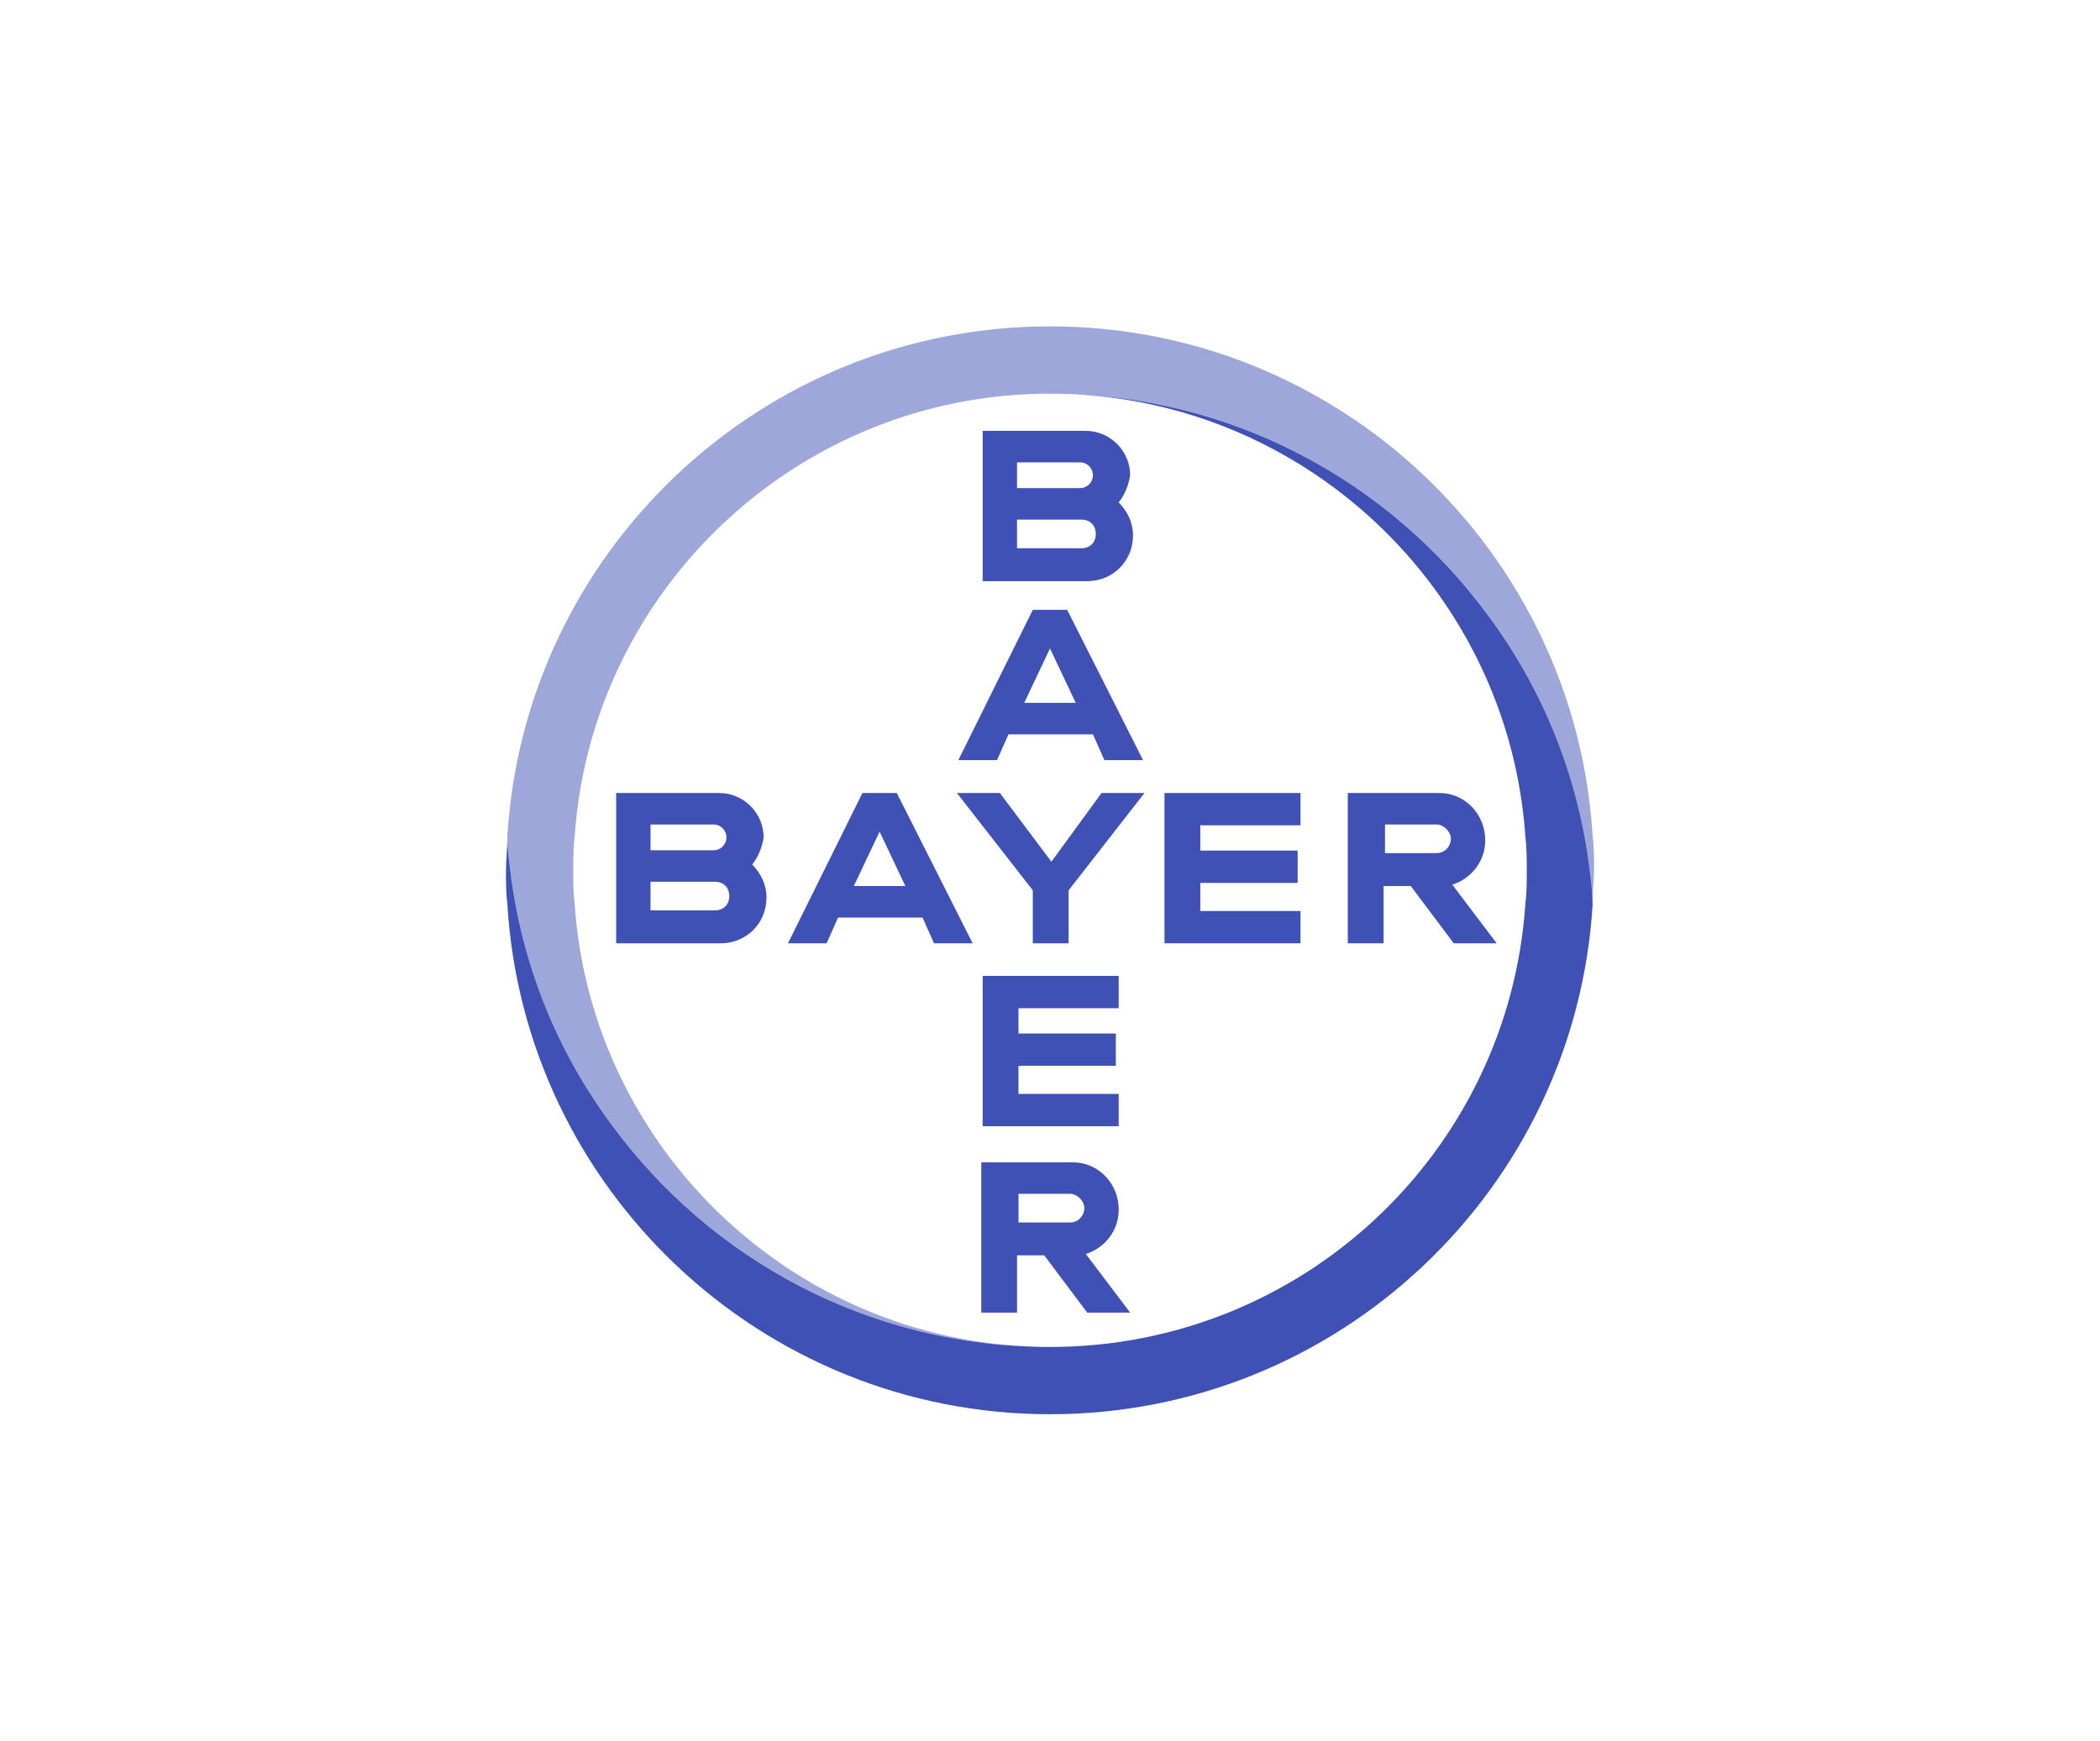 <?xml version="1.0" encoding="UTF-8"?> <svg xmlns="http://www.w3.org/2000/svg" width="193" height="160" viewBox="0 0 193 160" fill="none"><path d="M146.37 76.842C144.791 50.789 123.08 30 96.501 30C69.922 30 48.212 50.789 46.633 76.842C46.633 77.895 46.764 78.947 46.896 80C47.949 88.684 51.238 96.71 56.238 103.421C65.317 115.789 79.922 123.816 96.501 123.816C73.343 123.816 54.396 105.789 52.817 83.158C52.685 82.105 52.685 81.053 52.685 80C52.685 78.947 52.685 77.895 52.817 76.842C54.396 54.211 73.343 36.184 96.501 36.184C113.08 36.184 127.685 44.211 136.764 56.579C141.764 63.289 145.054 71.316 146.107 80C146.238 81.053 146.37 82.105 146.37 83.026C146.37 81.974 146.501 80.921 146.501 79.868C146.501 78.947 146.501 77.895 146.37 76.842Z" fill="#3F51B5" fill-opacity="0.5"></path><path d="M46.632 83.157C48.211 109.21 69.921 129.999 96.5 129.999C123.079 129.999 144.789 109.21 146.368 83.157C146.368 82.105 146.237 81.052 146.105 79.999C145.053 71.315 141.763 63.289 136.763 56.578C127.684 44.21 113.079 36.184 96.5 36.184C119.658 36.184 138.605 54.21 140.184 76.841C140.316 77.894 140.316 78.947 140.316 79.999C140.316 81.052 140.316 82.105 140.184 83.157C138.605 105.92 119.658 123.815 96.5 123.815C79.921 123.815 65.316 115.789 56.237 103.42C51.237 96.71 47.947 88.684 46.895 79.999C46.763 78.947 46.632 77.894 46.632 76.973C46.632 78.026 46.5 79.078 46.5 80.131C46.5 81.052 46.5 82.105 46.632 83.157Z" fill="#3F51B5"></path><path d="M90.312 39.605V53.421H99.918C102.286 53.421 104.128 51.579 104.128 49.211C104.128 48.026 103.602 46.974 102.813 46.184C103.339 45.526 103.733 44.605 103.865 43.684C103.865 41.447 102.023 39.605 99.786 39.605H90.312ZM93.47 42.5H99.26C99.918 42.5 100.444 43.026 100.444 43.684C100.444 44.342 99.918 44.869 99.26 44.869H93.47V42.5ZM93.47 47.763H99.391C100.181 47.763 100.707 48.29 100.707 49.079C100.707 49.869 100.181 50.395 99.391 50.395H93.47V47.763Z" fill="#3F51B5"></path><path d="M94.92 56.055L88.078 69.871H91.631L92.683 67.502H100.447L101.499 69.871H105.052L98.078 56.055H94.92ZM96.499 59.607L98.868 64.607H94.131L96.499 59.607Z" fill="#3F51B5"></path><path d="M101.235 72.894H105.182L98.209 81.842V86.71H94.919V81.842L87.945 72.894H91.893L96.629 79.21L101.235 72.894Z" fill="#3F51B5"></path><path d="M123.867 72.894V86.71H127.157V81.447H129.657L133.604 86.71H137.551L133.472 81.316C135.183 80.789 136.499 79.21 136.499 77.237C136.499 74.868 134.657 72.894 132.288 72.894H123.867ZM127.288 75.789H132.025C132.683 75.789 133.341 76.447 133.341 77.105C133.341 77.763 132.815 78.421 132.025 78.421H127.288V75.789Z" fill="#3F51B5"></path><path d="M56.629 72.894V86.71H66.234C68.603 86.71 70.445 84.868 70.445 82.5C70.445 81.316 69.918 80.263 69.129 79.473C69.655 78.816 70.05 77.894 70.181 76.973C70.181 74.737 68.339 72.894 66.103 72.894H56.629ZM59.787 75.789H65.576C66.234 75.789 66.76 76.316 66.76 76.973C66.76 77.631 66.234 78.158 65.576 78.158H59.787V75.789ZM59.787 81.052H65.708C66.497 81.052 67.024 81.579 67.024 82.368C67.024 83.158 66.497 83.684 65.708 83.684H59.787V81.052Z" fill="#3F51B5"></path><path d="M79.26 72.894L72.418 86.71H75.971L77.023 84.342H84.787L85.839 86.71H89.392L82.418 72.894H79.26ZM80.839 76.447L83.207 81.447H78.471L80.839 76.447Z" fill="#3F51B5"></path><path d="M119.523 72.894V75.864H110.313V78.188H119.26V81.158H110.313V83.741H119.523V86.71H107.023V72.894H119.523Z" fill="#3F51B5"></path><path d="M90.184 106.844V120.66H93.473V115.396H95.973L99.921 120.66H103.868L99.789 115.265C101.499 114.739 102.815 113.16 102.815 111.186C102.815 108.818 100.973 106.844 98.605 106.844H90.184ZM93.605 109.738H98.342C98.999 109.738 99.657 110.396 99.657 111.054C99.657 111.712 99.131 112.37 98.342 112.37H93.605V109.738Z" fill="#3F51B5"></path><path d="M102.813 89.707V92.677H93.602V95.001H102.549V97.971H93.602V100.553H102.813V103.523H90.312V89.707H102.813Z" fill="#3F51B5"></path></svg> 